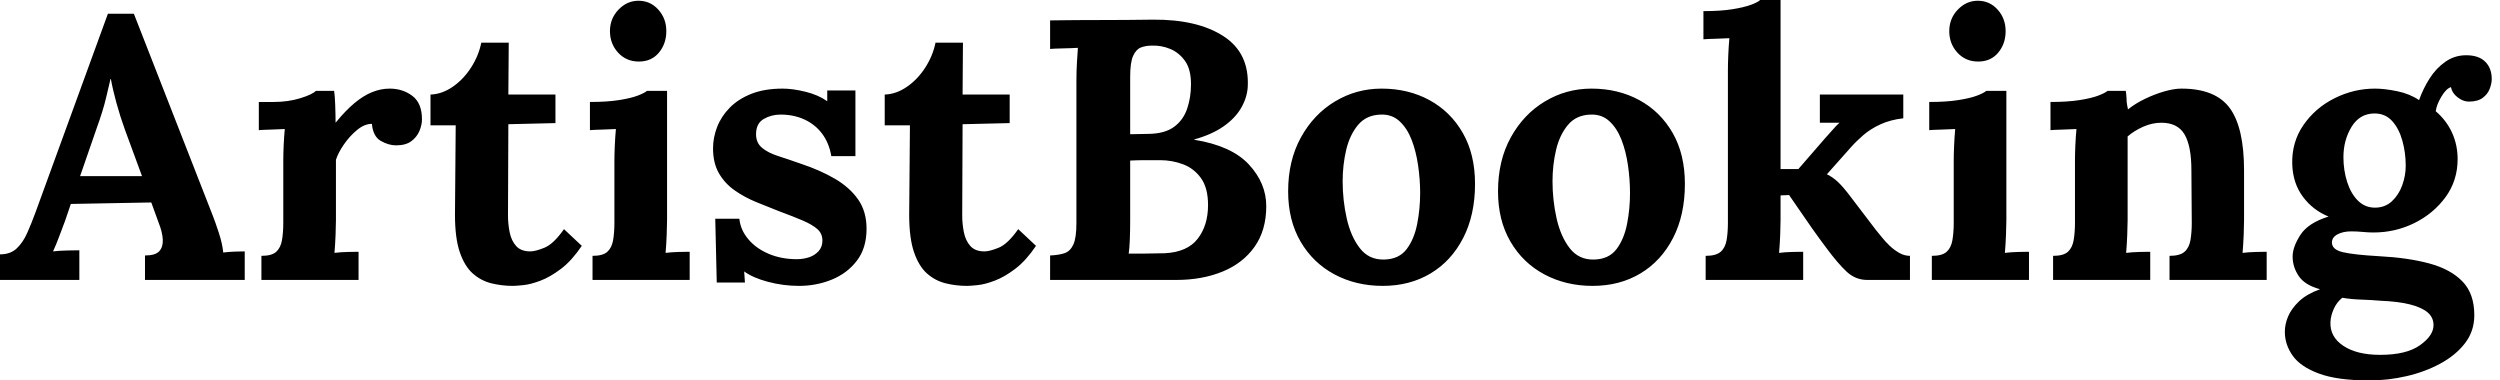 <svg baseProfile="full" height="28" version="1.1" viewBox="0 0 184 28" width="184" xmlns="http://www.w3.org/2000/svg" xmlns:ev="http://www.w3.org/2001/xml-events" xmlns:xlink="http://www.w3.org/1999/xlink"><defs /><g><path d="M0.109 20.604V18.721Q0.873 18.721 1.337 18.285Q1.801 17.848 2.115 17.138Q2.429 16.429 2.729 15.61L8.051 1.01H9.961L15.774 15.883Q15.938 16.292 16.211 17.125Q16.483 17.957 16.538 18.585Q17.002 18.53 17.425 18.517Q17.848 18.503 18.121 18.503V20.604H10.78V18.803Q11.544 18.803 11.83 18.489Q12.117 18.175 12.09 17.63Q12.062 17.084 11.789 16.402L11.244 14.901L5.322 15.01L4.885 16.292Q4.749 16.647 4.489 17.343Q4.23 18.039 4.012 18.503Q4.448 18.448 5.062 18.435Q5.676 18.421 5.949 18.421V20.604ZM6.004 12.963H10.561L9.306 9.552Q8.951 8.569 8.678 7.573Q8.405 6.577 8.269 5.813H8.242Q8.133 6.277 7.914 7.205Q7.696 8.133 7.232 9.415Z M19.349 18.83Q20.113 18.83 20.441 18.53Q20.768 18.23 20.864 17.671Q20.959 17.111 20.959 16.402V11.817Q20.959 11.326 20.986 10.712Q21.014 10.097 21.068 9.497Q20.632 9.524 20.045 9.538Q19.458 9.552 19.158 9.579V7.505H20.25Q21.314 7.505 22.201 7.232Q23.088 6.959 23.361 6.686H24.698Q24.752 6.959 24.78 7.71Q24.807 8.46 24.807 9.033Q25.544 8.133 26.199 7.587Q26.854 7.041 27.495 6.782Q28.136 6.522 28.791 6.522Q29.747 6.522 30.456 7.055Q31.166 7.587 31.166 8.788Q31.166 9.197 30.975 9.647Q30.784 10.097 30.374 10.398Q29.965 10.698 29.255 10.698Q28.71 10.698 28.136 10.37Q27.563 10.043 27.481 9.115Q26.936 9.115 26.39 9.565Q25.844 10.016 25.421 10.63Q24.998 11.244 24.834 11.762V16.211Q24.834 16.593 24.807 17.288Q24.78 17.984 24.725 18.612Q25.162 18.558 25.694 18.544Q26.226 18.53 26.499 18.53V20.604H19.349Z M37.852 21.041Q37.033 21.041 36.269 20.85Q35.505 20.659 34.904 20.127Q34.304 19.595 33.949 18.558Q33.595 17.52 33.595 15.801L33.649 9.224H31.793V6.959Q32.639 6.932 33.431 6.386Q34.222 5.84 34.782 4.967Q35.341 4.094 35.532 3.138H37.552L37.524 6.959H40.99V9.06L37.524 9.142L37.497 15.856Q37.497 16.483 37.62 17.097Q37.743 17.712 38.097 18.107Q38.452 18.503 39.135 18.503Q39.517 18.503 40.185 18.23Q40.854 17.957 41.618 16.865L42.928 18.094Q42.191 19.185 41.4 19.786Q40.608 20.386 39.885 20.659Q39.162 20.932 38.616 20.986Q38.07 21.041 37.852 21.041Z M43.719 18.83Q44.483 18.83 44.811 18.53Q45.138 18.23 45.234 17.671Q45.329 17.111 45.329 16.402V11.871Q45.329 11.38 45.357 10.739Q45.384 10.097 45.439 9.497Q45.002 9.524 44.415 9.538Q43.828 9.552 43.528 9.579V7.505Q44.784 7.505 45.657 7.368Q46.53 7.232 47.035 7.041Q47.54 6.85 47.731 6.686H49.205V16.211Q49.205 16.593 49.177 17.288Q49.15 17.984 49.096 18.612Q49.532 18.558 50.064 18.544Q50.596 18.53 50.869 18.53V20.604H43.719ZM47.131 4.53Q46.203 4.53 45.602 3.875Q45.002 3.22 45.002 2.292Q45.002 1.365 45.63 0.71Q46.257 0.055 47.103 0.055Q47.977 0.055 48.563 0.71Q49.15 1.365 49.15 2.292Q49.15 3.22 48.604 3.875Q48.058 4.53 47.131 4.53Z M58.92 21.041Q57.747 21.041 56.628 20.741Q55.509 20.441 54.881 19.977L54.936 20.795H52.862L52.752 16.101H54.526Q54.608 16.92 55.181 17.602Q55.754 18.285 56.682 18.68Q57.61 19.076 58.756 19.076Q59.22 19.076 59.643 18.94Q60.066 18.803 60.353 18.489Q60.639 18.175 60.639 17.712Q60.639 17.193 60.271 16.865Q59.903 16.538 59.207 16.238Q58.511 15.938 57.474 15.556Q56.628 15.228 55.768 14.873Q54.908 14.519 54.185 14.014Q53.462 13.509 53.025 12.758Q52.589 12.008 52.589 10.916Q52.589 10.125 52.889 9.347Q53.189 8.569 53.817 7.928Q54.444 7.287 55.413 6.904Q56.382 6.522 57.719 6.522Q58.456 6.522 59.398 6.754Q60.339 6.986 60.994 7.45V6.659H63.068V11.489H61.294Q61.131 10.534 60.626 9.852Q60.121 9.17 59.329 8.801Q58.538 8.433 57.556 8.433Q56.873 8.433 56.314 8.76Q55.754 9.088 55.754 9.879Q55.754 10.507 56.191 10.875Q56.628 11.244 57.392 11.489Q58.156 11.735 59.084 12.062Q60.476 12.526 61.554 13.154Q62.632 13.782 63.259 14.669Q63.887 15.556 63.887 16.838Q63.887 18.257 63.177 19.185Q62.468 20.113 61.335 20.577Q60.203 21.041 58.92 21.041Z M71.283 21.041Q70.464 21.041 69.7 20.85Q68.936 20.659 68.335 20.127Q67.735 19.595 67.38 18.558Q67.025 17.52 67.025 15.801L67.08 9.224H65.224V6.959Q66.07 6.932 66.862 6.386Q67.653 5.84 68.212 4.967Q68.772 4.094 68.963 3.138H70.982L70.955 6.959H74.421V9.06L70.955 9.142L70.928 15.856Q70.928 16.483 71.051 17.097Q71.173 17.712 71.528 18.107Q71.883 18.503 72.565 18.503Q72.947 18.503 73.616 18.23Q74.285 17.957 75.049 16.865L76.359 18.094Q75.622 19.185 74.83 19.786Q74.039 20.386 73.316 20.659Q72.593 20.932 72.047 20.986Q71.501 21.041 71.283 21.041Z M77.396 20.604V18.803Q78.023 18.776 78.446 18.639Q78.869 18.503 79.101 18.012Q79.333 17.52 79.333 16.429V5.977Q79.333 5.24 79.374 4.558Q79.415 3.875 79.442 3.52Q79.006 3.548 78.351 3.561Q77.696 3.575 77.396 3.602V1.501Q79.279 1.474 81.175 1.474Q83.072 1.474 84.955 1.446Q88.23 1.419 90.154 2.661Q92.078 3.903 91.942 6.413Q91.887 7.205 91.45 7.955Q91.014 8.706 90.154 9.306Q89.294 9.906 88.012 10.261V10.288Q90.741 10.725 92.023 12.103Q93.306 13.481 93.306 15.173Q93.306 16.947 92.446 18.162Q91.587 19.376 90.086 19.99Q88.585 20.604 86.674 20.604ZM83.181 18.667Q83.673 18.667 84.109 18.667Q84.546 18.667 84.982 18.653Q85.419 18.639 85.828 18.639Q87.493 18.558 88.257 17.575Q89.021 16.593 89.021 15.092Q89.021 13.836 88.503 13.113Q87.984 12.39 87.179 12.09Q86.374 11.789 85.501 11.789Q84.819 11.789 84.327 11.789Q83.836 11.789 83.29 11.817V16.265Q83.29 17.002 83.263 17.657Q83.236 18.312 83.181 18.667ZM83.29 9.879 84.71 9.852Q85.856 9.825 86.524 9.333Q87.193 8.842 87.48 8.01Q87.766 7.177 87.766 6.195Q87.766 5.103 87.329 4.489Q86.893 3.875 86.238 3.602Q85.583 3.329 84.873 3.357Q84.437 3.357 84.082 3.493Q83.727 3.63 83.509 4.107Q83.29 4.585 83.29 5.649Z M101.875 21.041Q99.91 21.041 98.327 20.195Q96.745 19.349 95.83 17.78Q94.916 16.211 94.916 14.082Q94.916 11.817 95.858 10.111Q96.799 8.405 98.368 7.464Q99.938 6.522 101.793 6.522Q103.758 6.522 105.314 7.368Q106.869 8.214 107.77 9.784Q108.671 11.353 108.671 13.536Q108.671 15.828 107.797 17.52Q106.924 19.212 105.396 20.127Q103.867 21.041 101.875 21.041ZM101.984 19.103Q103.076 19.076 103.635 18.339Q104.195 17.602 104.413 16.483Q104.632 15.365 104.632 14.218Q104.632 13.209 104.481 12.172Q104.331 11.135 104.004 10.288Q103.676 9.442 103.117 8.924Q102.558 8.405 101.739 8.433Q100.674 8.46 100.06 9.197Q99.446 9.934 99.187 11.039Q98.928 12.144 98.928 13.345Q98.928 14.737 99.228 16.074Q99.528 17.411 100.197 18.271Q100.865 19.131 101.984 19.103Z M117.322 21.041Q115.357 21.041 113.774 20.195Q112.191 19.349 111.277 17.78Q110.363 16.211 110.363 14.082Q110.363 11.817 111.304 10.111Q112.246 8.405 113.815 7.464Q115.384 6.522 117.24 6.522Q119.205 6.522 120.76 7.368Q122.316 8.214 123.216 9.784Q124.117 11.353 124.117 13.536Q124.117 15.828 123.244 17.52Q122.37 19.212 120.842 20.127Q119.314 21.041 117.322 21.041ZM117.431 19.103Q118.522 19.076 119.082 18.339Q119.641 17.602 119.86 16.483Q120.078 15.365 120.078 14.218Q120.078 13.209 119.928 12.172Q119.778 11.135 119.45 10.288Q119.123 9.442 118.563 8.924Q118.004 8.405 117.185 8.433Q116.121 8.46 115.507 9.197Q114.893 9.934 114.634 11.039Q114.374 12.144 114.374 13.345Q114.374 14.737 114.674 16.074Q114.975 17.411 115.643 18.271Q116.312 19.131 117.431 19.103Z M125.645 20.604V18.83Q126.409 18.83 126.75 18.53Q127.092 18.23 127.187 17.671Q127.283 17.111 127.283 16.402V5.185Q127.283 4.694 127.31 4.053Q127.337 3.411 127.392 2.811Q126.955 2.838 126.368 2.852Q125.782 2.865 125.481 2.893V0.819Q126.737 0.819 127.596 0.682Q128.456 0.546 128.975 0.355Q129.493 0.164 129.657 0.0H131.158V12.444H132.468L134.433 10.179Q134.788 9.797 135.019 9.524Q135.251 9.251 135.497 9.033H134.051V6.959H140.191V8.706Q139.236 8.815 138.499 9.156Q137.762 9.497 137.23 9.961Q136.698 10.425 136.316 10.862L134.569 12.827Q134.979 13.018 135.374 13.386Q135.77 13.754 136.343 14.519L138.172 16.92Q138.335 17.111 138.595 17.439Q138.854 17.766 139.181 18.08Q139.509 18.394 139.891 18.612Q140.273 18.83 140.682 18.83V20.604H137.544Q136.671 20.604 136.016 19.99Q135.361 19.376 134.515 18.23Q134.023 17.575 133.491 16.825Q132.959 16.074 132.509 15.405Q132.058 14.737 131.786 14.355L131.158 14.382V16.211Q131.158 16.593 131.131 17.288Q131.103 17.984 131.049 18.612Q131.485 18.558 132.004 18.544Q132.522 18.53 132.823 18.53V20.604Z M142.292 18.83Q143.057 18.83 143.384 18.53Q143.712 18.23 143.807 17.671Q143.903 17.111 143.903 16.402V11.871Q143.903 11.38 143.93 10.739Q143.957 10.097 144.012 9.497Q143.575 9.524 142.988 9.538Q142.402 9.552 142.101 9.579V7.505Q143.357 7.505 144.23 7.368Q145.103 7.232 145.608 7.041Q146.113 6.85 146.304 6.686H147.778V16.211Q147.778 16.593 147.75 17.288Q147.723 17.984 147.669 18.612Q148.105 18.558 148.637 18.544Q149.17 18.53 149.442 18.53V20.604H142.292ZM145.704 4.53Q144.776 4.53 144.175 3.875Q143.575 3.22 143.575 2.292Q143.575 1.365 144.203 0.71Q144.83 0.055 145.676 0.055Q146.55 0.055 147.136 0.71Q147.723 1.365 147.723 2.292Q147.723 3.22 147.177 3.875Q146.632 4.53 145.704 4.53Z M151.216 20.604V18.83Q151.981 18.83 152.308 18.53Q152.635 18.23 152.731 17.671Q152.827 17.111 152.827 16.402V11.817Q152.827 11.326 152.854 10.712Q152.881 10.097 152.936 9.497Q152.499 9.524 151.912 9.538Q151.326 9.552 151.025 9.579V7.505Q152.281 7.505 153.154 7.368Q154.027 7.232 154.532 7.041Q155.037 6.85 155.228 6.686H156.565Q156.62 7.041 156.62 7.205Q156.62 7.368 156.634 7.519Q156.647 7.669 156.729 8.051Q157.275 7.614 157.984 7.273Q158.694 6.932 159.404 6.727Q160.113 6.522 160.659 6.522Q163.17 6.522 164.22 7.955Q165.271 9.388 165.271 12.554V16.211Q165.271 16.593 165.244 17.288Q165.216 17.984 165.162 18.612Q165.626 18.558 166.144 18.544Q166.663 18.53 166.936 18.53V20.604H159.786V18.83Q160.55 18.83 160.891 18.53Q161.232 18.23 161.327 17.671Q161.423 17.111 161.423 16.402L161.396 12.526Q161.396 10.752 160.891 9.893Q160.386 9.033 159.185 9.033Q158.503 9.033 157.834 9.333Q157.166 9.634 156.702 10.043Q156.702 10.425 156.702 10.821Q156.702 11.216 156.702 11.598V16.211Q156.702 16.593 156.674 17.288Q156.647 17.984 156.593 18.612Q157.029 18.558 157.561 18.544Q158.094 18.53 158.366 18.53V20.604Z M174.495 28.0Q172.148 28.0 170.784 27.495Q169.419 26.99 168.846 26.172Q168.273 25.353 168.273 24.425Q168.273 23.852 168.519 23.279Q168.764 22.706 169.324 22.173Q169.883 21.641 170.865 21.287Q169.747 20.986 169.296 20.318Q168.846 19.649 168.846 18.885Q168.846 18.175 169.419 17.288Q169.992 16.402 171.493 15.938Q170.347 15.474 169.61 14.491Q168.873 13.509 168.819 12.117Q168.764 10.48 169.637 9.211Q170.511 7.942 171.93 7.232Q173.349 6.522 174.904 6.522Q175.614 6.522 176.542 6.713Q177.47 6.904 178.152 7.368Q178.452 6.522 178.93 5.772Q179.407 5.021 180.09 4.544Q180.772 4.066 181.618 4.066Q182.546 4.066 183.023 4.544Q183.501 5.021 183.501 5.813Q183.501 6.14 183.351 6.536Q183.201 6.932 182.832 7.205Q182.464 7.478 181.809 7.478Q181.4 7.478 180.99 7.164Q180.581 6.85 180.499 6.413Q180.144 6.522 179.789 7.123Q179.435 7.723 179.38 8.187Q180.172 8.869 180.581 9.77Q180.99 10.671 180.99 11.708Q180.99 13.29 180.103 14.505Q179.216 15.719 177.811 16.415Q176.405 17.111 174.795 17.111Q174.441 17.111 174.004 17.07Q173.567 17.029 173.158 17.029Q172.558 17.029 172.148 17.248Q171.739 17.466 171.739 17.848Q171.739 18.366 172.53 18.558Q173.322 18.749 175.232 18.858Q177.333 18.967 178.903 19.39Q180.472 19.813 181.345 20.713Q182.218 21.614 182.218 23.197Q182.218 24.37 181.536 25.257Q180.854 26.144 179.721 26.758Q178.589 27.372 177.224 27.686Q175.86 28.0 174.495 28.0ZM175.287 26.117Q177.224 26.117 178.22 25.407Q179.216 24.698 179.216 23.934Q179.216 23.361 178.78 22.992Q178.343 22.624 177.483 22.405Q176.624 22.187 175.287 22.133Q174.686 22.078 173.895 22.051Q173.103 22.023 172.503 21.914Q172.094 22.242 171.875 22.733Q171.657 23.224 171.63 23.688Q171.575 24.78 172.571 25.448Q173.567 26.117 175.287 26.117ZM174.904 15.283Q175.641 15.283 176.146 14.819Q176.651 14.355 176.91 13.645Q177.17 12.936 177.17 12.199Q177.17 11.244 176.924 10.357Q176.678 9.47 176.173 8.91Q175.669 8.351 174.877 8.351Q173.786 8.351 173.185 9.333Q172.585 10.316 172.585 11.571Q172.585 12.526 172.858 13.386Q173.131 14.246 173.649 14.764Q174.168 15.283 174.904 15.283Z " fill="rgb(0,0,0)" transform="translate(-0.109, 0)" /></g></svg>